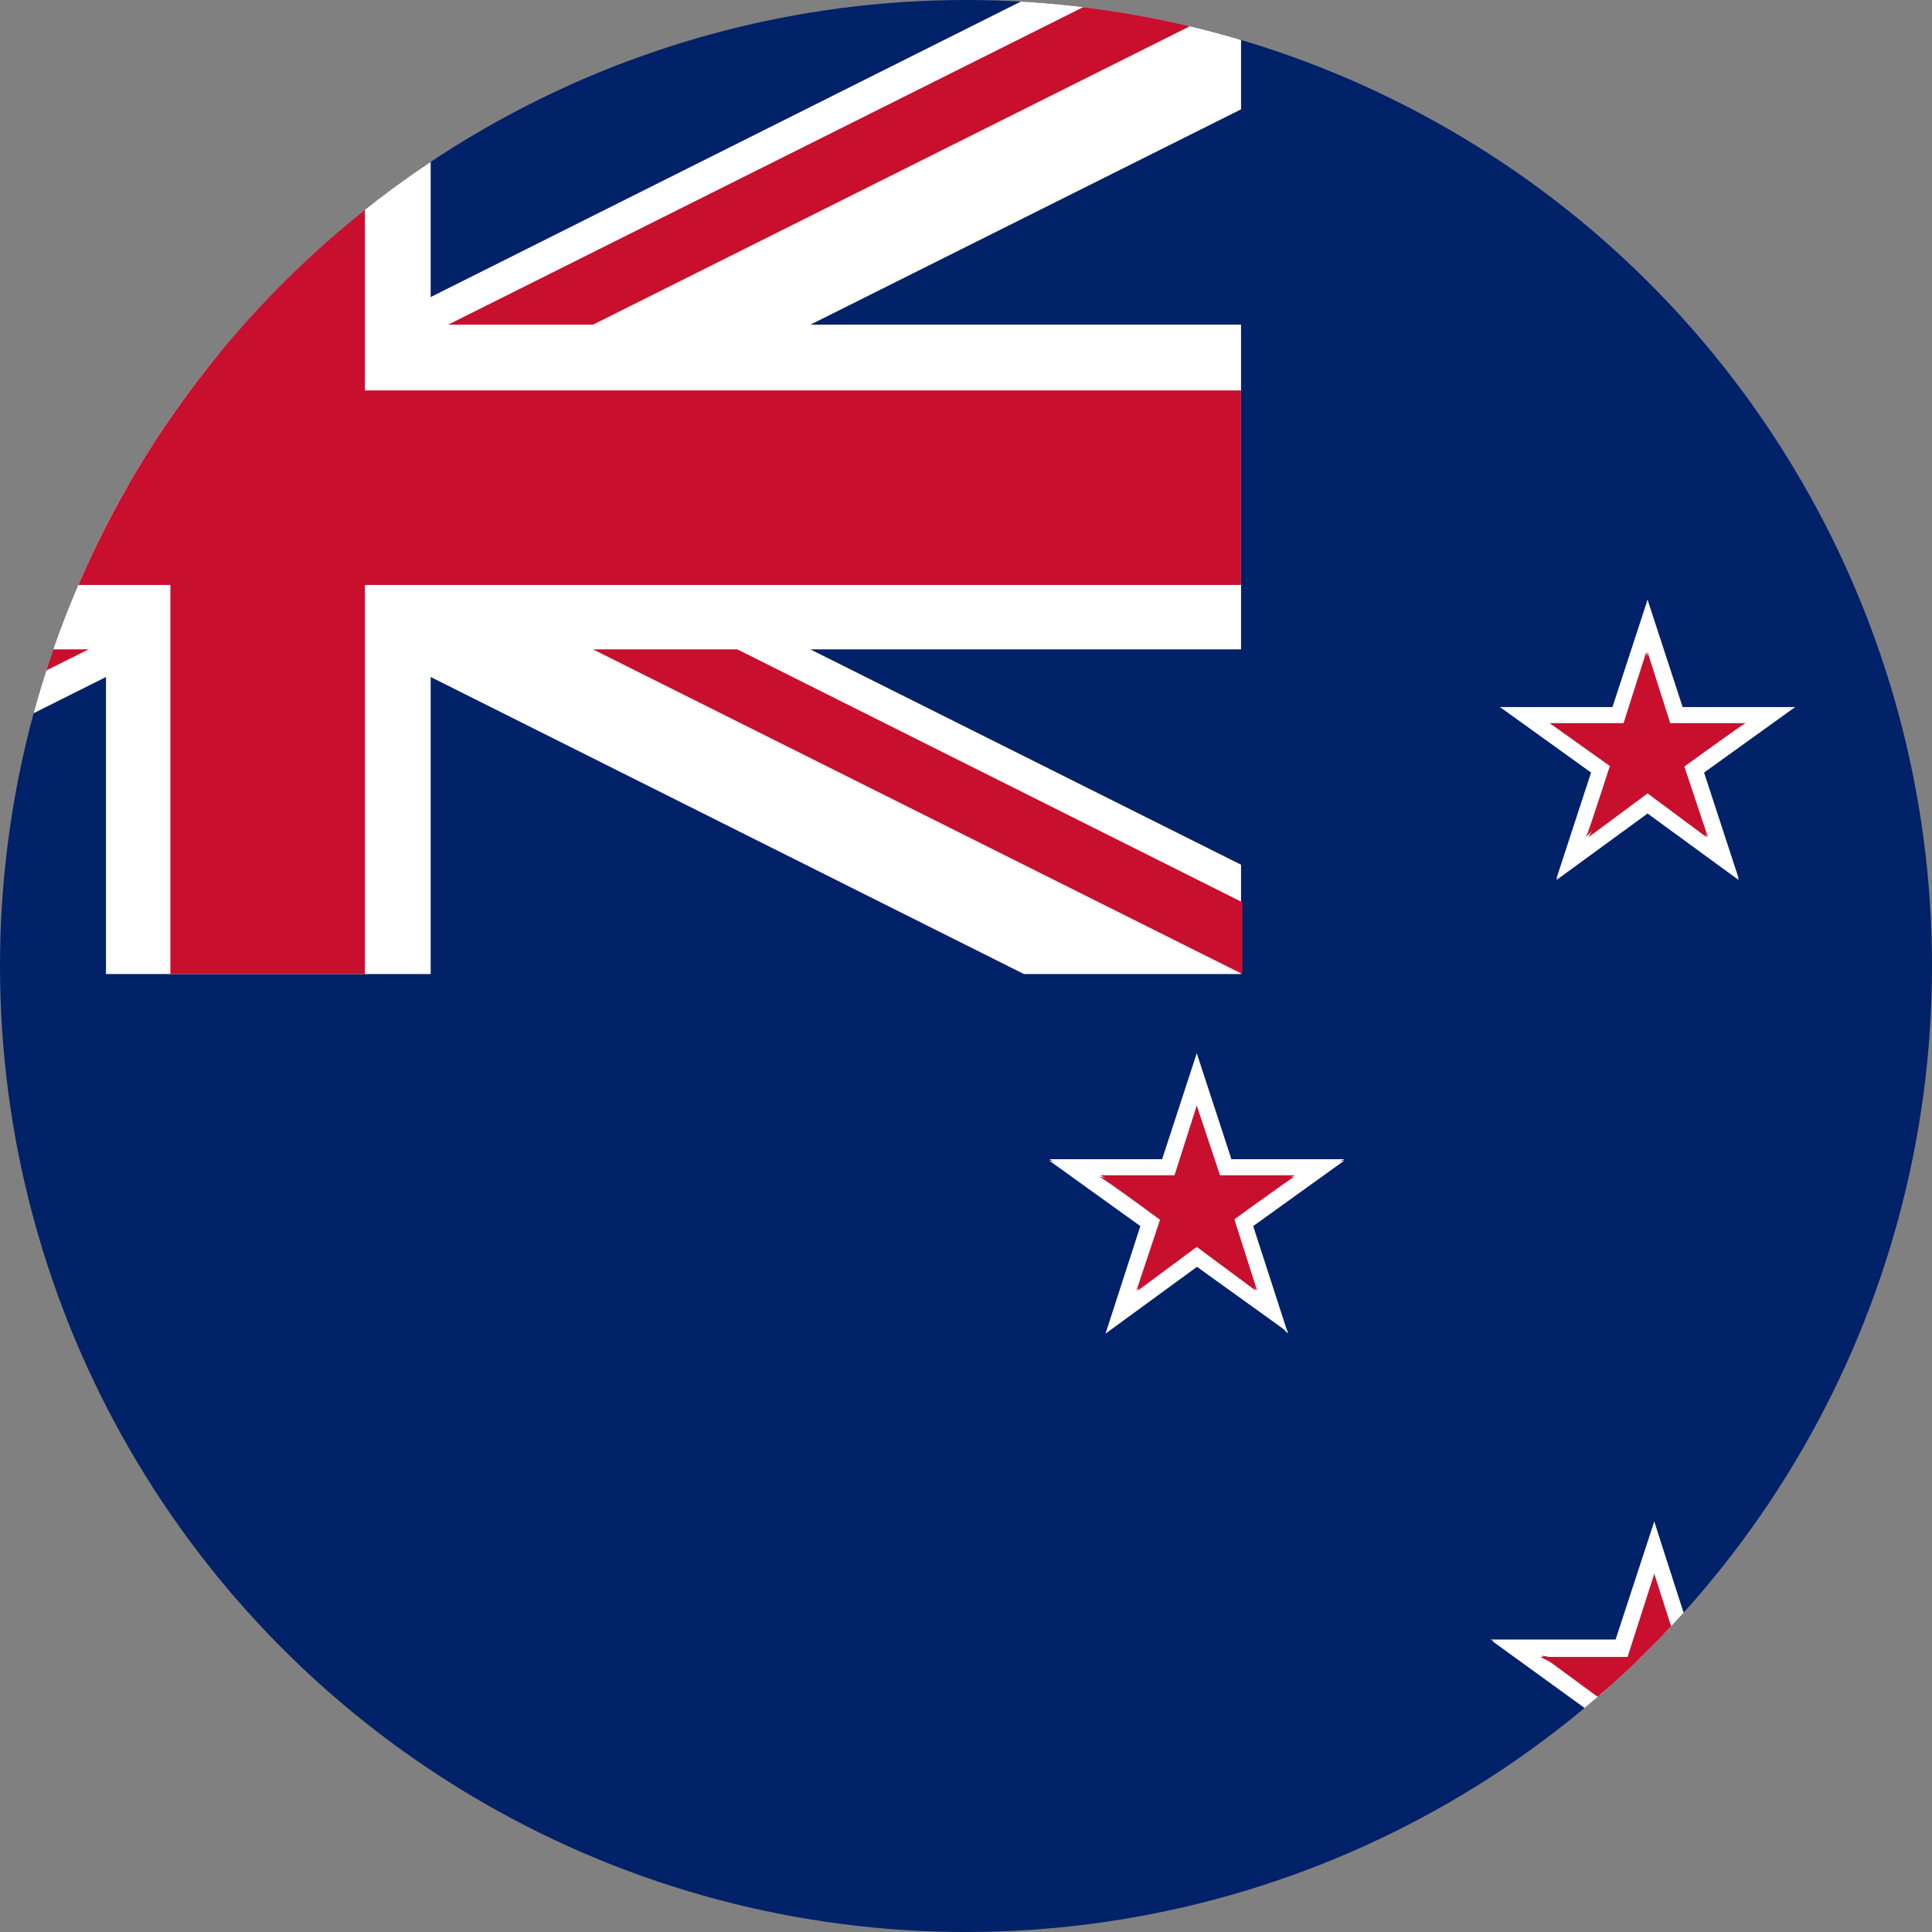 <?xml version="1.0" encoding="utf-8"?>
<!-- Generator: Adobe Illustrator 28.2.0, SVG Export Plug-In . SVG Version: 6.00 Build 0)  -->
<svg version="1.1" id="Layer_1" xmlns="http://www.w3.org/2000/svg" xmlns:xlink="http://www.w3.org/1999/xlink" x="0px" y="0px"
	 viewBox="0 0 144 144" style="enable-background:new 0 0 144 144;" xml:space="preserve">
<rect x="0" y="0" width="144" height="144" fill="#808080" stroke="none"/>
<style type="text/css">
	.st0{clip-path:url(#SVGID_00000140730777482564906260000003797084240058063251_);}
	.st1{clip-path:url(#SVGID_00000066503249145187580790000008517132773440298131_);}
	.st2{fill:#012169;}
	.st3{clip-path:url(#SVGID_00000014628475953731843280000003015997690938332592_);}
	.st4{fill:#FFFFFF;}
	.st5{clip-path:url(#SVGID_00000053545560700330297210000017117536744978281129_);}
	.st6{fill:#C8102E;}
	.st7{clip-path:url(#SVGID_00000012430780405717430330000011307873492953488516_);}
	.st8{clip-path:url(#SVGID_00000150824435375025602170000018263562961628719776_);}
</style>
<g>
	<defs>
		<circle id="SVGID_1_" cx="72" cy="72" r="72"/>
	</defs>
	<clipPath id="SVGID_00000111877949992032611000000007480395500812442808_">
		<use xlink:href="#SVGID_1_"  style="overflow:visible;"/>
	</clipPath>
	<g style="clip-path:url(#SVGID_00000111877949992032611000000007480395500812442808_);">
		<g>
			<defs>
				<rect id="SVGID_00000043421736718088266300000014432066256814025365_" x="-52" y="0" width="216.1" height="144"/>
			</defs>
			<clipPath id="SVGID_00000037651149193496597500000003288257556074246276_">
				<use xlink:href="#SVGID_00000043421736718088266300000014432066256814025365_"  style="overflow:visible;"/>
			</clipPath>
			<g style="clip-path:url(#SVGID_00000037651149193496597500000003288257556074246276_);">
				<rect x="0" y="0" class="st2" width="144" height="144"/>
				<g id="Flag_of_the_United_Kingdom">
					<g>
						<defs>
							<rect id="SVGID_00000060723776403872638210000014898701627113487503_" x="-52.6" y="0" width="145.1" height="72.6"/>
						</defs>
						<clipPath id="SVGID_00000119080011077600674790000015970616645457547657_">
							<use xlink:href="#SVGID_00000060723776403872638210000014898701627113487503_"  style="overflow:visible;"/>
						</clipPath>
						<g style="clip-path:url(#SVGID_00000119080011077600674790000015970616645457547657_);">
							<g id="Saint_Andrews_Cross">
								<path d="M-52.6,0L92.6,72.6L-52.6,0z M-52.6,72.6L92.6,0L-52.6,72.6z"/>
								<polygon class="st4" points="89.3,79.1 20,44.4 -49.3,79.1 -55.8,66.1 3.8,36.3 -55.8,6.5 -49.3,-6.5 20,28.2 89.3,-6.5 
									95.8,6.5 36.2,36.3 95.8,66.1 								"/>
							</g>
						</g>
					</g>
					<g>
						<defs>
							<path id="SVGID_00000054249313803853630890000014624357807808288917_" d="M-52.6,0L20,36.3h-72.6V0z M20,0h72.6L20,36.3V0z
								 M20,36.3h72.6v36.3L20,36.3z M20,36.3v36.3h-72.6L20,36.3z"/>
						</defs>
						<clipPath id="SVGID_00000170969492163077753890000007614742593135166117_">
							<use xlink:href="#SVGID_00000054249313803853630890000014624357807808288917_"  style="overflow:visible;"/>
						</clipPath>
						<g style="clip-path:url(#SVGID_00000170969492163077753890000007614742593135166117_);">
							<g id="Saint_Patricks_Cross">
								<path d="M-52.6,0L92.6,72.6L-52.6,0z M-52.6,72.6L92.6,0L-52.6,72.6z"/>
								<polygon class="st6" points="90.4,76.9 20,41.7 -50.4,76.9 -54.8,68.3 9.2,36.3 -54.8,4.4 -50.4,-4.3 20,30.9 90.4,-4.3 
									94.7,4.4 30.8,36.3 94.7,68.3 								"/>
							</g>
						</g>
					</g>
					<g id="Saint_Georges_Cross">
						<g>
							<defs>
								<rect id="SVGID_00000057834366358816110940000004641113865877952144_" x="-52.6" y="0" width="145.1" height="72.6"/>
							</defs>
							<clipPath id="SVGID_00000100364111829992665840000018089772402830204035_">
								<use xlink:href="#SVGID_00000057834366358816110940000004641113865877952144_"  style="overflow:visible;"/>
							</clipPath>
							<g style="clip-path:url(#SVGID_00000100364111829992665840000018089772402830204035_);">
								<g>
									<path d="M20,0v72.6V0z M-52.6,36.3H92.6H-52.6z"/>
									<polygon class="st4" points="32.1,72.6 7.9,72.6 7.9,48.4 -52.6,48.4 -52.6,24.2 7.9,24.2 7.9,0 32.1,0 32.1,24.2 
										92.6,24.2 92.6,48.4 32.1,48.4 									"/>
								</g>
							</g>
						</g>
						<g>
							<defs>
								<rect id="SVGID_00000050652726303545353920000005405860719770235822_" x="-52.6" y="0" width="145.1" height="72.6"/>
							</defs>
							<clipPath id="SVGID_00000018220961965265588880000012306052163251952541_">
								<use xlink:href="#SVGID_00000050652726303545353920000005405860719770235822_"  style="overflow:visible;"/>
							</clipPath>
							<g style="clip-path:url(#SVGID_00000018220961965265588880000012306052163251952541_);">
								<g>
									<path d="M20,0v72.6V0z M-52.6,36.3H92.6H-52.6z"/>
									<polygon class="st6" points="27.2,72.6 12.7,72.6 12.7,43.6 -52.6,43.6 -52.6,29.1 12.7,29.1 12.7,0 27.2,0 27.2,29.1 
										92.6,29.1 92.6,43.6 27.2,43.6 									"/>
								</g>
							</g>
						</g>
					</g>
				</g>
				<g id="Gamma_Crucis">
					<g id="Pentagram">
						<g id="Arm">
							<path class="st4" d="M122.8,52.7v5.5l11-5.5C133.8,52.7,122.8,52.7,122.8,52.7z"/>
							<path class="st4" d="M124.9,59.1l-3.2-4.4l12.1-2L124.9,59.1L124.9,59.1z"/>
						</g>
						<g id="Arm-2">
							<path class="st4" d="M122.8,52.7v5.5l-11-5.5C111.8,52.7,122.8,52.7,122.8,52.7z"/>
							<path class="st4" d="M120.7,59.1l3.2-4.4l-12.1-2L120.7,59.1L120.7,59.1z"/>
						</g>
						<g id="Arm-3">
							<path class="st4" d="M126.2,55.1l-5.2,1.7l8.6,8.7L126.2,55.1L126.2,55.1z"/>
							<path class="st4" d="M120.7,59.1l3.2-4.4l5.7,10.9C129.6,65.6,120.7,59.1,120.7,59.1z"/>
						</g>
						<g id="Arm-4">
							<path class="st4" d="M119.4,55.1l5.2,1.7l-1.8-12.1L119.4,55.1L119.4,55.1z"/>
							<path class="st4" d="M126.2,55.1l-5.2,1.7l1.8-12.1L126.2,55.1L126.2,55.1z"/>
						</g>
						<g id="Arm-5">
							<path class="st4" d="M119.4,55.1l5.2,1.7l-8.6,8.7L119.4,55.1L119.4,55.1z"/>
							<path class="st4" d="M124.9,59.1l-3.2-4.4L116,65.6C116,65.6,124.9,59.1,124.9,59.1z"/>
						</g>
					</g>
					<g id="Pentagram-2">
						<g id="Arm-6">
							<path class="st6" d="M122.8,53.9v3.6l7.3-3.6H122.8z"/>
							<path class="st6" d="M124.2,58.1l-2.1-2.9l8-1.3C130,53.9,124.2,58.1,124.2,58.1z"/>
						</g>
						<g id="Arm-7">
							<path class="st6" d="M122.8,53.9v3.6l-7.3-3.6H122.8z"/>
							<path class="st6" d="M121.4,58.1l2.1-2.9l-8-1.3L121.4,58.1z"/>
						</g>
						<g id="Arm-8">
							<path class="st6" d="M125,55.5l-3.4,1.1l5.7,5.8C127.3,62.4,125,55.5,125,55.5z"/>
							<path class="st6" d="M121.4,58.1l2.1-2.9l3.7,7.2L121.4,58.1L121.4,58.1z"/>
						</g>
						<g id="Arm-9">
							<path class="st6" d="M120.5,55.5l3.4,1.1l-1.2-8L120.5,55.5z"/>
							<path class="st6" d="M125,55.5l-3.4,1.1l1.2-8L125,55.5z"/>
						</g>
						<g id="Arm-10">
							<path class="st6" d="M120.5,55.5l3.4,1.1l-5.7,5.8C118.3,62.4,120.5,55.5,120.5,55.5z"/>
							<path class="st6" d="M124.2,58.1l-2.1-2.9l-3.7,7.2L124.2,58.1L124.2,58.1z"/>
						</g>
					</g>
				</g>
				<g>
					<g id="Beta_Crucis">
						<g id="Pentagram-4">
							<g id="Arm-12">
								<path class="st4" d="M89.2,86.4v5.5l11-5.5C100.2,86.4,89.2,86.4,89.2,86.4z"/>
								<path class="st4" d="M91.3,92.9l-3.2-4.4l12.1-2L91.3,92.9L91.3,92.9z"/>
							</g>
							<g id="Arm-13">
								<path class="st4" d="M89.2,86.4v5.5l-11-5.5C78.2,86.4,89.2,86.4,89.2,86.4z"/>
								<path class="st4" d="M87.1,92.9l3.2-4.4l-12.1-2L87.1,92.9L87.1,92.9z"/>
							</g>
							<g id="Arm-14">
								<path class="st4" d="M92.6,88.9l-5.2,1.7l8.6,8.8L92.6,88.9L92.6,88.9z"/>
								<path class="st4" d="M87.1,92.9l3.2-4.4L96,99.3C96,99.3,87.1,92.9,87.1,92.9z"/>
							</g>
							<g id="Arm-15">
								<path class="st4" d="M85.8,88.9l5.2,1.7l-1.8-12.1L85.8,88.9L85.8,88.9z"/>
								<path class="st4" d="M92.6,88.9l-5.2,1.7l1.8-12.1L92.6,88.9L92.6,88.9z"/>
							</g>
							<g id="Arm-16">
								<path class="st4" d="M85.8,88.9l5.2,1.7l-8.6,8.8L85.8,88.9L85.8,88.9z"/>
								<path class="st4" d="M91.3,92.9l-3.2-4.4l-5.7,10.9L91.3,92.9z"/>
							</g>
						</g>
						<g id="Pentagram-5">
							<g id="Arm-17">
								<path class="st6" d="M89.2,87.6v3.6l7.3-3.6H89.2z"/>
								<path class="st6" d="M90.6,91.9l-2.1-2.9l8-1.3C96.5,87.6,90.6,91.9,90.6,91.9z"/>
							</g>
							<g id="Arm-18">
								<path class="st6" d="M89.2,87.6v3.6L82,87.6H89.2z"/>
								<path class="st6" d="M87.8,91.9l2.1-2.9l-8-1.3C82,87.6,87.8,91.9,87.8,91.9z"/>
							</g>
							<g id="Arm-19">
								<path class="st6" d="M91.5,89.3L88,90.4l5.7,5.8C93.7,96.2,91.5,89.3,91.5,89.3z"/>
								<path class="st6" d="M87.8,91.9l2.1-2.9l3.7,7.2L87.8,91.9L87.8,91.9z"/>
							</g>
							<g id="Arm-20">
								<path class="st6" d="M87,89.3l3.4,1.1l-1.2-8L87,89.3z"/>
								<path class="st6" d="M91.5,89.3L88,90.4l1.2-8L91.5,89.3z"/>
							</g>
							<g id="Arm-21">
								<path class="st6" d="M87,89.3l3.4,1.1l-5.7,5.8C84.7,96.2,87,89.3,87,89.3z"/>
								<path class="st6" d="M90.6,91.9l-2.1-2.9l-3.7,7.2L90.6,91.9L90.6,91.9z"/>
							</g>
						</g>
					</g>
				</g>
				<g id="Alpha_Crucis">
					<g id="Pentagram-6">
						<g id="Arm-22">
							<path class="st4" d="M123.3,122.2v6.1l12.2-6.1C135.5,122.2,123.3,122.2,123.3,122.2z"/>
							<path class="st4" d="M125.6,129.4l-3.6-4.9l13.5-2.2L125.6,129.4L125.6,129.4z"/>
						</g>
						<g id="Arm-23">
							<path class="st4" d="M123.3,122.2v6.1l-12.2-6.1C111.1,122.2,123.3,122.2,123.3,122.2z"/>
							<path class="st4" d="M121,129.4l3.6-4.9l-13.4-2.2L121,129.4L121,129.4z"/>
						</g>
						<g id="Arm-24">
							<path class="st4" d="M127.1,125l-5.8,1.9l9.6,9.7L127.1,125L127.1,125z"/>
							<path class="st4" d="M121,129.4l3.6-4.9l6.3,12.1C130.8,136.6,121,129.4,121,129.4z"/>
						</g>
						<g id="Arm-25">
							<path class="st4" d="M119.5,125l5.8,1.9l-2-13.5C123.3,113.4,119.5,125,119.5,125z"/>
							<path class="st4" d="M127.1,125l-5.8,1.9l2-13.5C123.3,113.4,127,125,127.1,125z"/>
						</g>
						<g id="Arm-26">
							<path class="st4" d="M119.5,125l5.8,1.9l-9.6,9.7L119.5,125L119.5,125z"/>
							<path class="st4" d="M125.6,129.4l-3.6-4.9l-6.3,12.1L125.6,129.4z"/>
						</g>
					</g>
					<g id="Pentagram-7">
						<g id="Arm-27">
							<path class="st6" d="M123.3,123.5v4.2l8.5-4.2C131.8,123.5,123.3,123.5,123.3,123.5z"/>
							<path class="st6" d="M124.9,128.4l-2.5-3.4l9.3-1.6L124.9,128.4L124.9,128.4z"/>
						</g>
						<g id="Arm-28">
							<path class="st6" d="M123.3,123.5v4.2l-8.5-4.2H123.3z"/>
							<path class="st6" d="M121.7,128.4l2.5-3.4l-9.3-1.6L121.7,128.4L121.7,128.4z"/>
						</g>
						<g id="Arm-29">
							<path class="st6" d="M125.9,125.4l-4,1.3l6.6,6.7L125.9,125.4L125.9,125.4z"/>
							<path class="st6" d="M121.7,128.4l2.5-3.4l4.4,8.4C128.5,133.4,121.7,128.4,121.7,128.4z"/>
						</g>
						<g id="Arm-30">
							<path class="st6" d="M120.7,125.4l4,1.3l-1.4-9.4C123.3,117.3,120.7,125.4,120.7,125.4z"/>
							<path class="st6" d="M125.9,125.4l-4,1.3l1.4-9.4C123.3,117.3,125.9,125.4,125.9,125.4z"/>
						</g>
						<g id="Arm-31">
							<path class="st6" d="M120.7,125.4l4,1.3l-6.6,6.7L120.7,125.4L120.7,125.4z"/>
							<path class="st6" d="M124.9,128.4l-2.5-3.4l-4.4,8.4L124.9,128.4z"/>
						</g>
					</g>
				</g>
			</g>
		</g>
	</g>
</g>
</svg>
